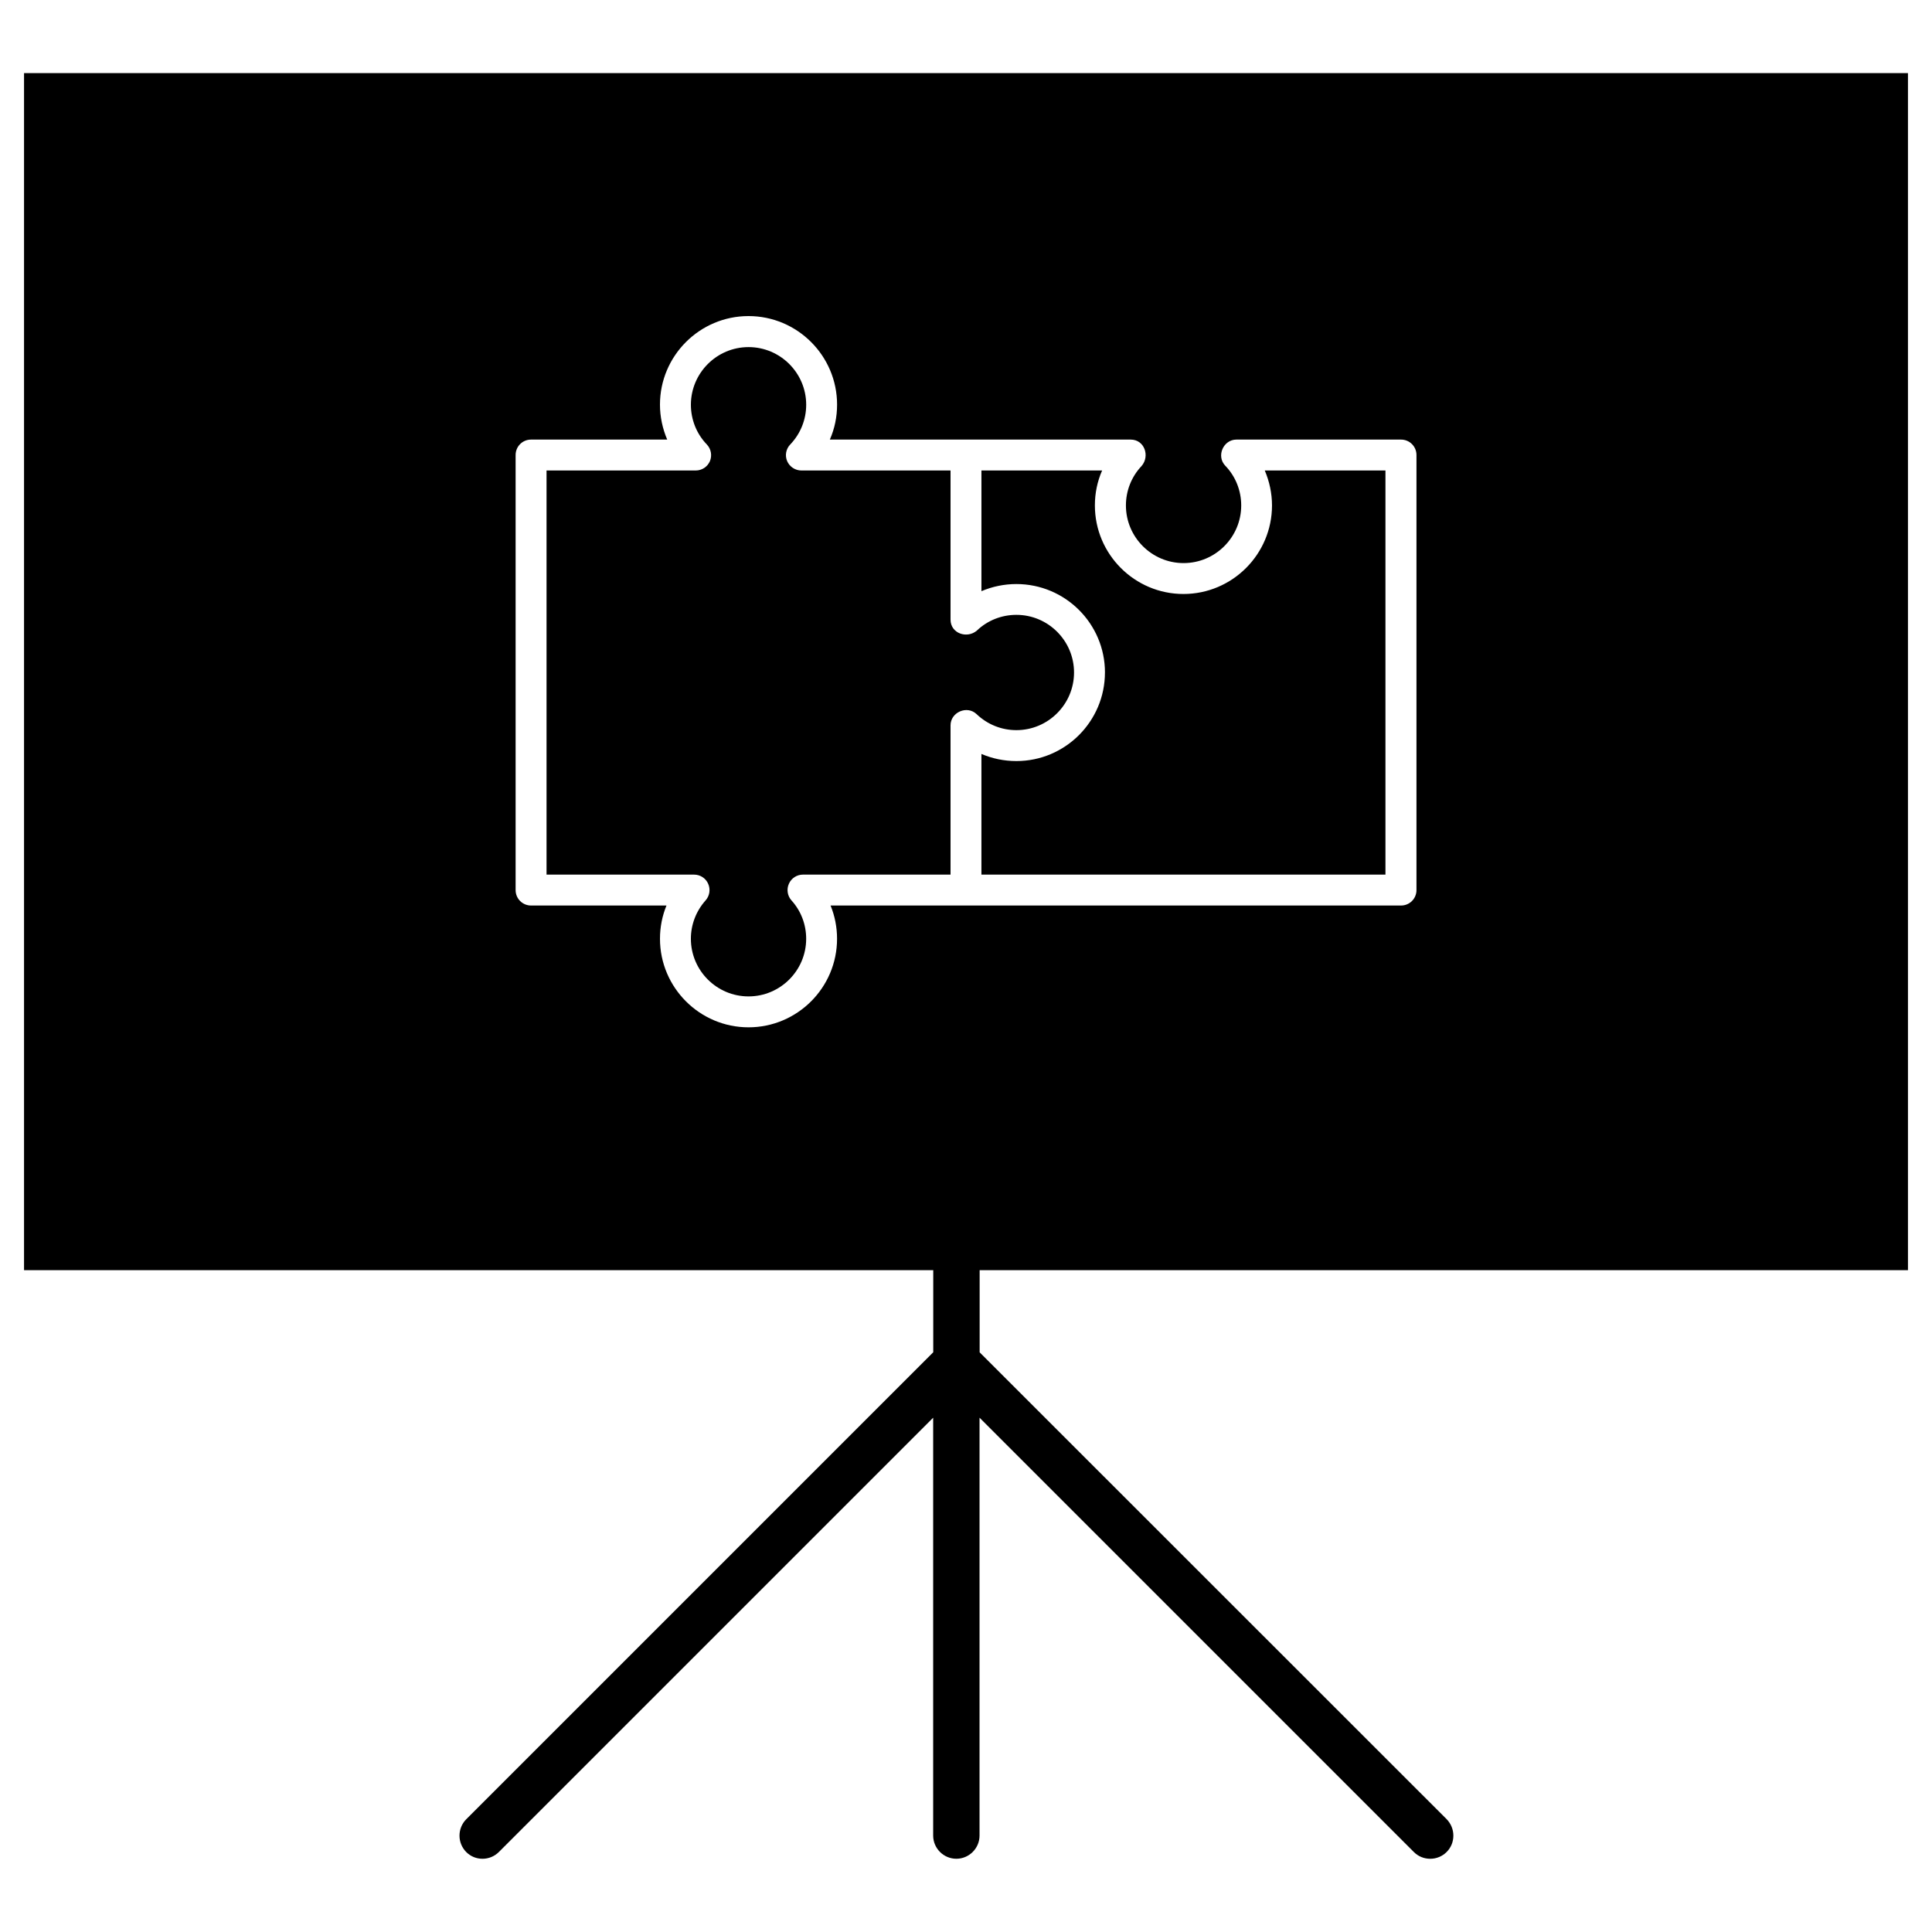 <?xml version="1.0" encoding="UTF-8"?>
<!-- Uploaded to: ICON Repo, www.svgrepo.com, Generator: ICON Repo Mixer Tools -->
<svg fill="#000000" width="800px" height="800px" version="1.1" viewBox="144 144 512 512" xmlns="http://www.w3.org/2000/svg">
 <g>
  <path d="m649.63 480.61v-317.24h-499.26v317.24h240.95v21.746l-123.77 123.77c-2.371 2.406-2.371 6.273 0 8.68 1.172 1.172 2.699 1.789 4.324 1.789s3.184-0.648 4.324-1.789l115.1-115.1v110.74c0 3.379 2.762 6.144 6.144 6.144 3.379 0 6.144-2.762 6.144-6.144v-110.74l115.1 115.1c1.172 1.172 2.699 1.789 4.356 1.789 1.625 0 3.184-0.648 4.324-1.789 1.172-1.172 1.789-2.699 1.789-4.356 0-1.625-0.648-3.184-1.789-4.356l-123.75-123.71v-21.777zm-307.26-64.359c-12.938 0-23.469-10.531-23.469-23.469 0-3.055 0.586-6.047 1.723-8.809h-35.887c-2.273 0-4.094-1.82-4.094-4.094v-115.29c0-2.273 1.82-4.094 4.094-4.094h36.078c-1.234-2.894-1.918-6.047-1.918-9.262 0-12.938 10.531-23.469 23.469-23.469s23.469 10.531 23.469 23.469c0 3.25-0.648 6.371-1.918 9.262h79.73c3.672 0 5.137 4.387 2.894 6.988-2.699 2.859-4.16 6.566-4.16 10.465 0 8.418 6.859 15.277 15.277 15.277 8.418 0 15.277-6.859 15.277-15.277 0-3.934-1.496-7.703-4.227-10.531-2.438-2.535-0.52-6.922 2.957-6.922h43.621c2.273 0 4.094 1.82 4.094 4.094v115.29c0 2.273-1.82 4.094-4.094 4.094h-151.18c1.137 2.762 1.723 5.754 1.723 8.809 0 12.938-10.531 23.469-23.465 23.469z"/>
  <path d="m436.82 322.22c0 12.938-10.531 23.469-23.469 23.469-3.219 0-6.371-0.648-9.262-1.887v31.984l107.07-0.004v-107.1h-31.984c1.234 2.894 1.918 6.047 1.918 9.262 0 12.938-10.531 23.469-23.469 23.469s-23.469-10.531-23.469-23.469c0-3.25 0.648-6.371 1.918-9.262h-31.984v31.984c2.894-1.234 6.047-1.887 9.262-1.887 12.941 0 23.473 10.5 23.473 23.438z"/>
  <path d="m356.8 375.78h39.102v-39.555c0-3.477 4.387-5.394 6.922-2.957 2.859 2.731 6.598 4.227 10.531 4.227 8.418 0 15.277-6.859 15.277-15.277s-6.859-15.277-15.277-15.277c-3.902 0-7.637 1.461-10.465 4.16-2.602 2.242-6.988 0.781-6.988-2.894v-39.523h-39.523c-1.625 0-3.121-0.977-3.769-2.469-0.648-1.496-0.324-3.25 0.812-4.422 2.731-2.859 4.227-6.598 4.227-10.531 0-8.418-6.859-15.277-15.277-15.277-8.418 0-15.277 6.859-15.277 15.277 0 3.934 1.496 7.703 4.227 10.531 1.137 1.203 1.43 2.926 0.812 4.422-0.648 1.496-2.113 2.469-3.769 2.469h-39.527v107.1h39.102c1.625 0 3.086 0.941 3.738 2.438 0.648 1.461 0.391 3.184-0.684 4.387-2.504 2.797-3.902 6.402-3.902 10.172 0 8.418 6.859 15.277 15.277 15.277 8.418 0 15.277-6.859 15.277-15.277 0-3.769-1.363-7.379-3.902-10.172-1.074-1.203-1.332-2.926-0.684-4.387 0.656-1.496 2.117-2.441 3.742-2.441z"/>
 </g>
</svg>